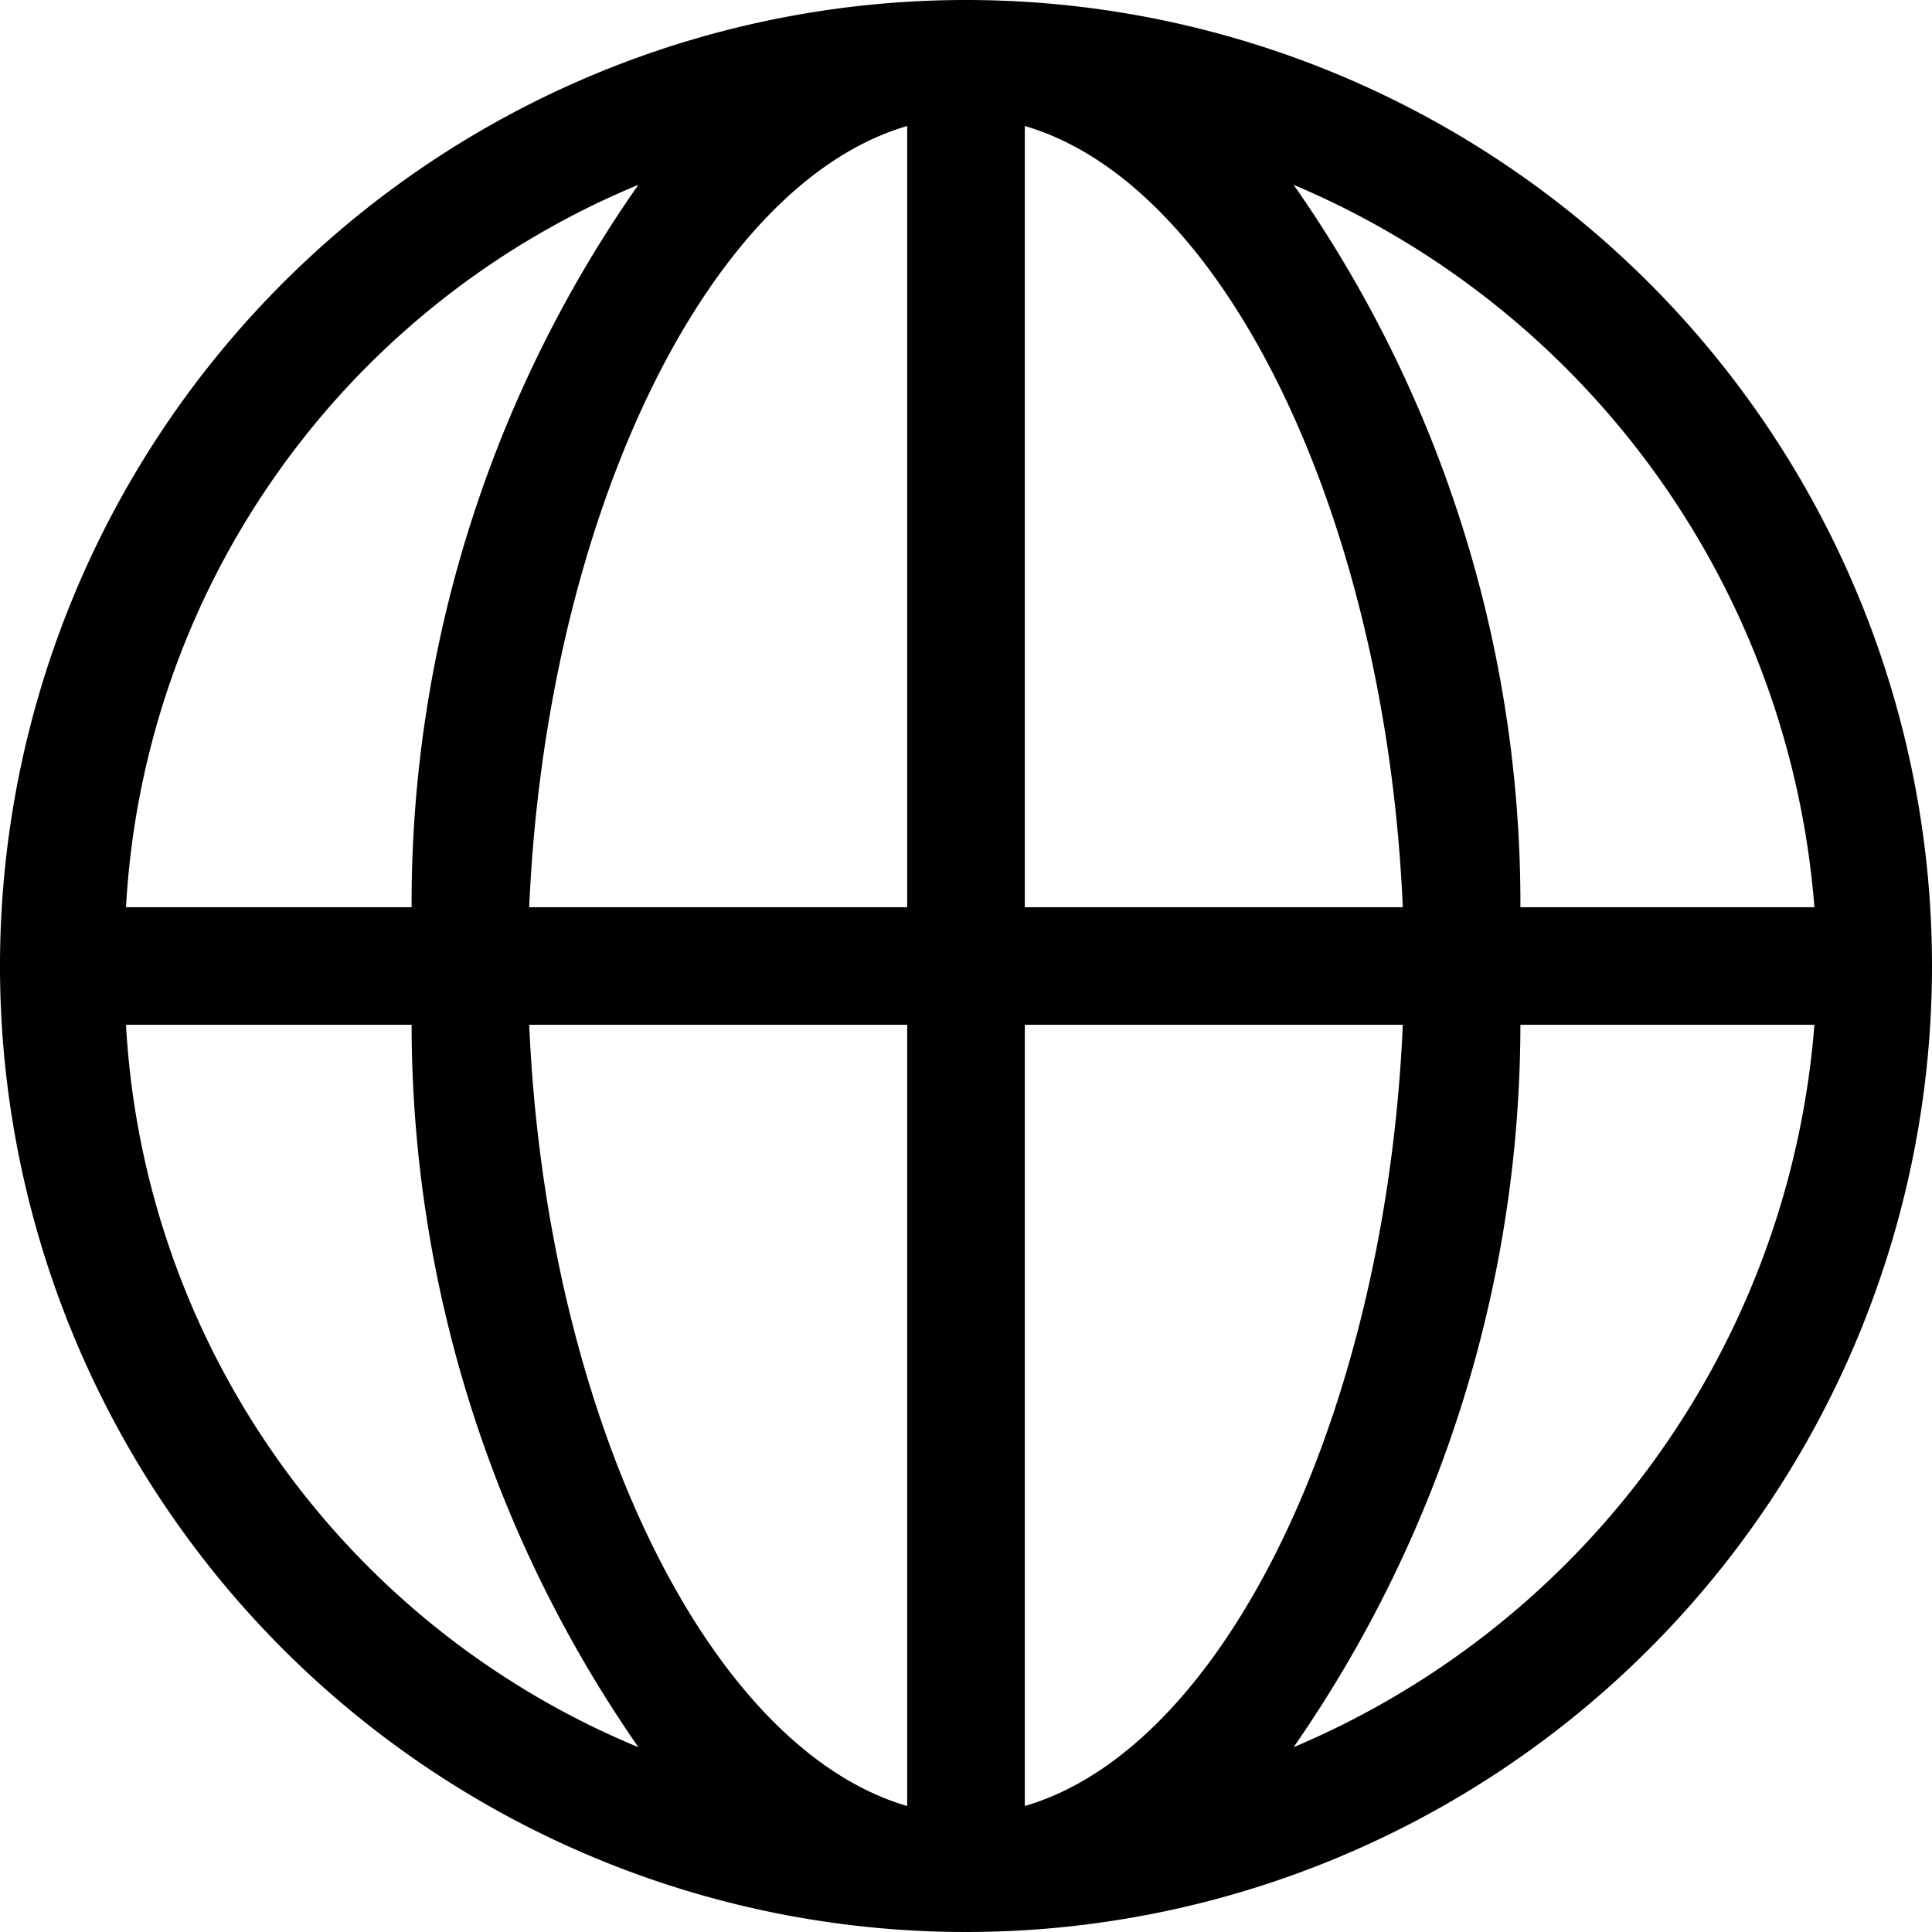 <svg id="图层_1" data-name="图层 1" xmlns="http://www.w3.org/2000/svg" viewBox="0 0 23 23"><title>地球</title><path d="M662.5,356A11.5,11.5,0,1,0,674,367.5,11.5,11.5,0,0,0,662.5,356Zm5.2,10.8h-4.5v-9.3C665.6,358.2,667.5,362.2,667.7,366.8Zm-5.9,0h-4.5c.2-4.6,2.1-8.6,4.5-9.3Zm-4.5,1.4h4.5v9.3C659.4,376.8,657.5,372.8,657.3,368.2Zm5.9,0h4.5c-.2,4.6-2.1,8.6-4.5,9.3Zm-7.3-1.4h-3.4a9.9,9.9,0,0,1,6.1-8.6A14.9,14.9,0,0,0,655.9,366.8Zm0,1.4a15.1,15.1,0,0,0,2.7,8.6,9.9,9.9,0,0,1-6.1-8.6Zm13.2,0h3.5a10.2,10.2,0,0,1-6.2,8.6A15.1,15.1,0,0,0,669.1,368.2Zm0-1.4a14.9,14.9,0,0,0-2.7-8.6,10.2,10.2,0,0,1,6.2,8.6Z" transform="translate(-651 -356)"/></svg>